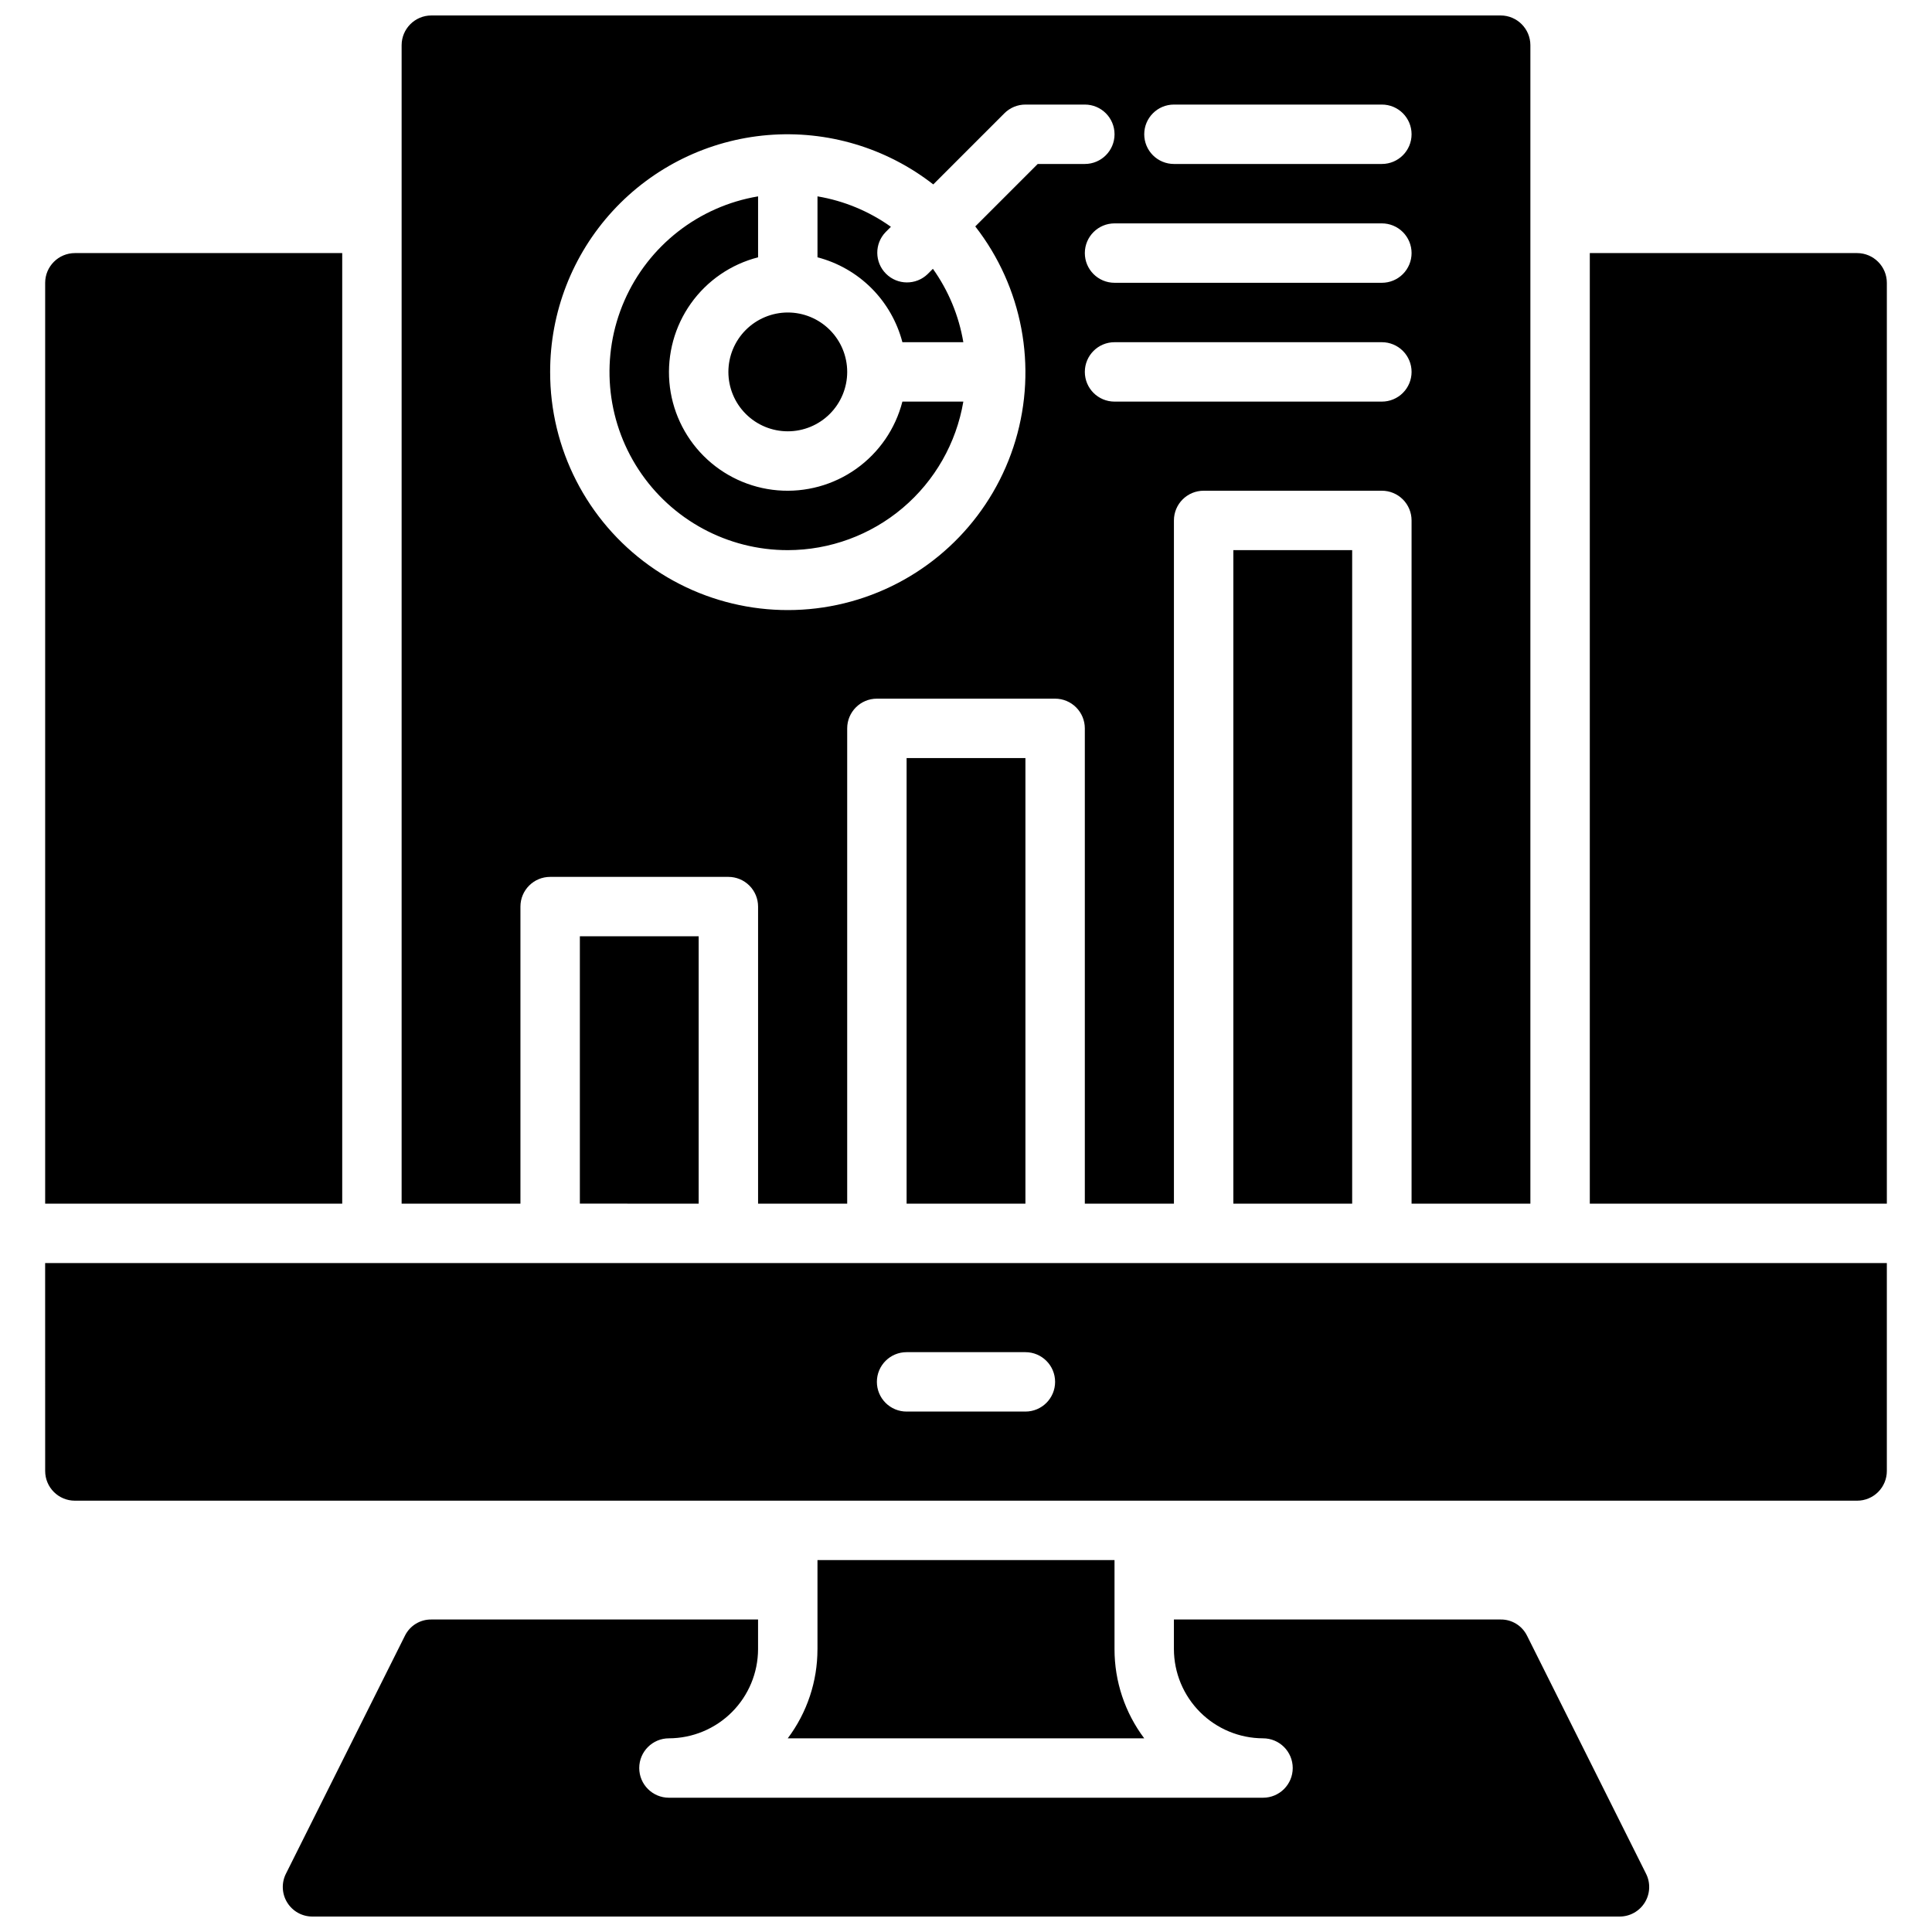 <?xml version="1.0" encoding="UTF-8"?>
<!-- Uploaded to: SVG Repo, www.svgrepo.com, Generator: SVG Repo Mixer Tools -->
<svg width="800px" height="800px" version="1.1" viewBox="144 144 512 512" xmlns="http://www.w3.org/2000/svg">
 <defs>
  <clipPath id="a">
   <path d="m155 148.09h490v503.81h-490z"/>
  </clipPath>
 </defs>
 <g clip-path="url(#a)">
  <path d="m470.85 462.98v-173.19h31.488v173.19zm-133.82-220.42c0 4.176 1.656 8.18 4.609 11.133 2.953 2.953 6.957 4.609 11.133 4.609s8.18-1.656 11.133-4.609c2.953-2.953 4.613-6.957 4.613-11.133 0-4.176-1.66-8.18-4.613-11.133-2.953-2.953-6.957-4.613-11.133-4.613-4.172 0.008-8.176 1.668-11.125 4.617-2.953 2.953-4.613 6.953-4.617 11.129zm46.113-7.871h16.152c-1.18-7.012-3.938-13.664-8.066-19.453l-1.402 1.402h0.004c-3.09 2.981-8 2.938-11.035-0.098-3.039-3.035-3.082-7.945-0.098-11.035l1.402-1.402c-5.789-4.129-12.441-6.887-19.457-8.066v16.152c5.414 1.41 10.352 4.238 14.309 8.191 3.953 3.957 6.781 8.895 8.191 14.309zm32.605 228.29v-118.08h-31.488v118.08zm-86.594 0v-70.852h-31.484v70.848zm23.617-173.18v-0.004c11.152-0.016 21.938-3.977 30.453-11.18 8.512-7.203 14.207-17.184 16.07-28.18h-16.152c-1.844 7.195-6.176 13.5-12.23 17.805-6.051 4.305-13.434 6.324-20.832 5.703-7.402-0.621-14.344-3.844-19.594-9.094s-8.473-12.191-9.094-19.594c-0.621-7.398 1.402-14.781 5.703-20.832 4.305-6.055 10.609-10.387 17.805-12.23v-16.152c-15.715 2.641-29.039 13.035-35.422 27.637-6.387 14.602-4.973 31.441 3.758 44.773 8.73 13.332 23.598 21.359 39.535 21.344zm-70.848 173.18h-31.488v-307.01c0.012-4.34 3.531-7.859 7.871-7.871h283.39c4.344 0.012 7.859 3.531 7.871 7.871v307.01h-31.488v-181.06c0-2.086-0.828-4.09-2.305-5.566-1.477-1.477-3.481-2.305-5.566-2.305h-47.23c-4.348 0-7.875 3.523-7.875 7.871v181.06h-23.613v-125.95c0-2.09-0.832-4.09-2.309-5.566-1.477-1.477-3.477-2.309-5.566-2.309h-47.23c-4.348 0-7.871 3.527-7.871 7.875v125.95h-23.617v-78.723c0-2.086-0.828-4.09-2.305-5.566-1.477-1.477-3.481-2.305-5.566-2.305h-47.234c-4.348 0-7.871 3.523-7.871 7.871zm236.16-220.42c0-2.09-0.828-4.09-2.305-5.566-1.477-1.477-3.481-2.305-5.566-2.305h-70.848c-4.348 0-7.871 3.523-7.871 7.871s3.523 7.871 7.871 7.871h70.848c2.086 0 4.09-0.828 5.566-2.305 1.477-1.477 2.305-3.481 2.305-5.566zm0-31.488c0-2.09-0.828-4.09-2.305-5.566-1.477-1.477-3.481-2.305-5.566-2.305h-70.848c-4.348 0-7.871 3.523-7.871 7.871 0 4.348 3.523 7.871 7.871 7.871h70.848c2.086 0 4.09-0.828 5.566-2.305 1.477-1.477 2.305-3.481 2.305-5.566zm-70.848-31.488c0 2.086 0.828 4.09 2.305 5.566 1.477 1.477 3.481 2.305 5.566 2.305h55.105c4.348 0 7.871-3.523 7.871-7.871 0-4.348-3.523-7.871-7.871-7.871h-55.105c-4.348 0-7.871 3.523-7.871 7.871zm-157.44 62.977c-0.043 20.355 9.754 39.48 26.301 51.336s37.805 14.98 57.066 8.391c19.262-6.594 34.148-22.086 39.961-41.594 5.816-19.512 1.844-40.625-10.664-56.688l16.551-16.551h12.484c4.348 0 7.871-3.523 7.871-7.871 0-4.348-3.523-7.871-7.871-7.871h-15.746c-2.086 0-4.09 0.828-5.566 2.305l-18.855 18.855c-12.457-9.711-28.109-14.379-43.848-13.074-15.742 1.305-30.414 8.484-41.102 20.113s-16.605 26.855-16.582 42.648zm-55.102-31.488h-70.852c-4.34 0.012-7.859 3.527-7.871 7.871v244.04h78.723zm401.47 0h-70.848v251.91h78.719v-244.04c-0.012-4.344-3.531-7.859-7.871-7.871zm-480.2 267.65h488.07v55.105c0 2.086-0.828 4.09-2.305 5.566-1.477 1.477-3.481 2.305-5.566 2.305h-472.32c-4.348 0-7.871-3.523-7.871-7.871zm220.42 31.488c0 2.086 0.828 4.09 2.305 5.566 1.477 1.477 3.481 2.305 5.566 2.305h31.488c4.348 0 7.871-3.523 7.871-7.871 0-4.348-3.523-7.871-7.871-7.871h-31.488c-4.348 0-7.871 3.523-7.871 7.871zm-15.742 47.23v23.617h-0.004c0.012 8.52-2.754 16.809-7.871 23.617h94.465c-5.117-6.809-7.879-15.098-7.871-23.617v-23.617zm188.06 20.074h-0.004c-1.301-2.676-4.027-4.363-7.004-4.328h-86.594v7.871c0.02 6.258 2.512 12.254 6.938 16.68 4.426 4.426 10.422 6.918 16.68 6.938 4.348 0 7.871 3.523 7.871 7.871 0 4.348-3.523 7.871-7.871 7.871h-157.44c-4.348 0-7.871-3.523-7.871-7.871 0-4.348 3.523-7.871 7.871-7.871 6.258-0.02 12.254-2.512 16.68-6.938s6.918-10.422 6.938-16.68v-7.871h-86.594c-2.977-0.035-5.703 1.652-7.004 4.328l-31.488 62.977c-1.25 2.434-1.141 5.348 0.293 7.68 1.43 2.332 3.977 3.75 6.711 3.734h346.37c2.738 0.016 5.281-1.402 6.715-3.734 1.43-2.332 1.543-5.246 0.289-7.68z"/>
 </g>
</svg>